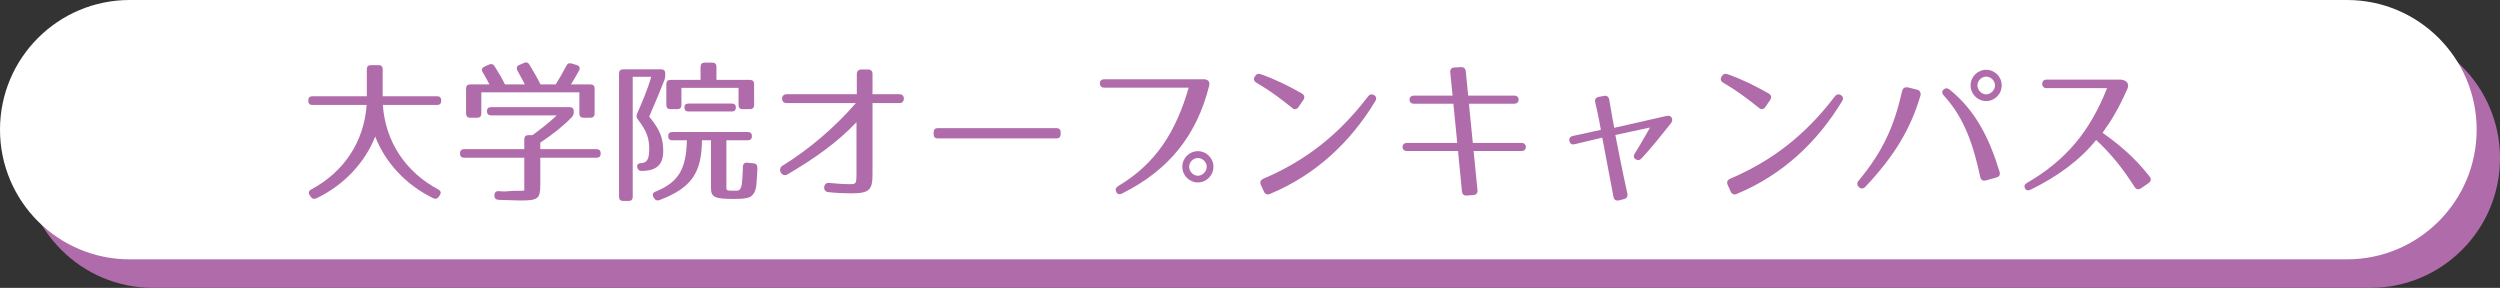 <?xml version="1.0" encoding="UTF-8"?>
<svg xmlns="http://www.w3.org/2000/svg" viewBox="0 0 964 111">
  <rect x="0" y="0" width="964" height="111" fill="#333333" stroke="none"/>
  <defs>
    <style>
      .cls-1 {
        fill: #fff;
      }

      .cls-2 {
        fill: #b06caa;
      }
    </style>
  </defs>
  <g id="_レイヤー_2" data-name="レイヤー 2">
    <g>
      <path class="cls-2" d="M964,61c0,27.61-22.39,50-50,50H59c-27.61,0-50-22.39-50-50h0c0-27.61,22.39-50,50-50h855c27.61,0,50,22.39,50,50h0Z"/>
      <path class="cls-1" d="M955,50c0,27.61-22.39,50-50,50H50C22.39,100,0,77.61,0,50h0C0,22.39,22.39,0,50,0h855c27.61,0,50,22.39,50,50h0Z"/>
    </g>
  </g>
  <g id="_レイヤー_1" data-name="レイヤー 1">
    <g>
      <path class="cls-2" d="M170.12,38.73v.12c0,1.08-.54,1.62-1.62,1.62h-20.88c1.02,14.4,8.94,25.92,21.36,32.58,1.02.54,1.2,1.32.6,2.22l-.36.54c-.54.84-1.32,1.02-2.22.6-10.5-5.1-18.48-13.8-22.32-23.76-3.9,9.96-12,18.72-22.68,23.82-.9.42-1.68.18-2.22-.66l-.36-.54c-.6-.9-.42-1.68.6-2.22,12.42-6.66,20.34-18.18,21.36-32.58h-20.88c-1.08,0-1.62-.54-1.62-1.62v-.12c0-1.08.54-1.62,1.62-1.62h20.94v-10.38c0-1.08.54-1.62,1.62-1.62h2.88c1.08,0,1.62.54,1.62,1.62v10.38h20.94c1.08,0,1.62.54,1.62,1.62Z"/>
      <path class="cls-2" d="M220.46,45.21c-3.12,3.24-7.2,6.54-12.12,9.78v2.52h21.66c1.08,0,1.62.54,1.62,1.62v.06c0,1.08-.54,1.62-1.62,1.62h-21.66v10.44c0,5.4-.84,6.06-7.74,6.06-1.26,0-4.08-.12-8.28-.24-1.08-.06-1.68-.6-1.68-1.62v-.12c0-1.08.54-1.68,1.62-1.62l2.28.12.72-.06c4.14-.36,6.06-.06,6.9-.3v-12.66h-23.16c-1.08,0-1.62-.54-1.62-1.62v-.06c0-1.08.54-1.62,1.62-1.62h23.16v-3.78c0-1.08.54-1.62,1.62-1.62h1.5c2.7-1.92,5.94-4.38,9.42-7.62h-25.32c-1.08,0-1.62-.54-1.62-1.62,0-1.02.54-1.56,1.62-1.56h30.24c1.08,0,1.62.54,1.62,1.62v.3c0,.78-.24,1.38-.78,1.98ZM204.2,24.99c1.68,2.88,3.18,5.34,4.2,7.56h5.88c1.08-1.68,2.46-4.08,4.08-7.14.48-.96,1.2-1.2,2.16-.9l1.92.6c1.02.3,1.38,1.14.84,2.1-.9,1.62-1.92,3.42-3.12,5.34h7.5c1.08,0,1.62.54,1.62,1.62v9.6c0,1.08-.54,1.62-1.62,1.62h-2.64c-1.08,0-1.62-.54-1.62-1.62v-8.16h-37.8v8.16c0,1.08-.54,1.62-1.62,1.62h-2.64c-1.08,0-1.62-.54-1.62-1.62v-9.6c0-1.08.54-1.62,1.62-1.62h7.38c-.9-1.8-1.8-3.36-2.58-4.68-.6-.9-.36-1.68.66-2.16l1.68-.78c.9-.42,1.68-.24,2.22.6,1.62,2.52,2.94,4.8,4.02,7.02h7.68c-1.14-2.16-2.1-3.96-2.88-5.34-.48-.9-.3-1.74.72-2.16l1.8-.78c.9-.42,1.62-.18,2.16.72Z"/>
      <path class="cls-2" d="M256.1,31.11c-3.18,8.1-4.62,10.98-5.76,13.86,4.38,5.34,5.4,8.58,5.4,13.32,0,5.04-2.4,7.62-8.4,7.62-.9,0-1.44-.48-1.62-1.44-.18-.96.36-1.56,1.5-1.56h-.48c2.58,0,3.6-1.08,3.6-5.52s-1.2-7.14-4.38-11.34c-.6-.72-.66-1.38-.3-2.22,1.92-4.38,4.02-9.18,5.46-14.22h-7.14v46.26c0,1.08-.54,1.62-1.62,1.62h-2.04c-1.08,0-1.62-.54-1.62-1.62V28.35c0-1.08.54-1.62,1.62-1.62h14.58c1.08,0,1.62.54,1.62,1.62v.72c0,.72-.12,1.26-.42,2.04ZM289.94,52.47c0,1.08-.54,1.62-1.62,1.62h-8.22v16.74c0,2.76-.42,2.7,2.94,2.7,1.92,0,2.22,0,2.82-1.62.24-.66.48-3.3.6-7.62.06-1.14.66-1.68,1.74-1.56l2.34.24c1.02.12,1.5.66,1.5,1.74-.06,1.8-.06,2.88-.24,4.68-.18,2.34-.18,4.74-2.16,6.3-.72.6-1.92.66-2.7.84-.54.12-3.18.18-4.08.18-7.5,0-8.7-.72-8.7-4.38v-18.24h-3.48c-.12,12.54-4.02,18.36-16.32,23.04-.9.36-1.62.12-2.16-.72l-.18-.36c-.6-.96-.3-1.74.72-2.16,8.82-3.54,11.88-8.58,12.12-19.8h-5.58c-1.08,0-1.62-.54-1.62-1.62,0-1.02.54-1.56,1.62-1.56h29.04c1.08,0,1.62.54,1.62,1.56ZM290.78,32.43v8.04c0,1.08-.54,1.62-1.62,1.62h-2.76c-1.08,0-1.62-.54-1.62-1.62v-6.6h-22.02v6.6c0,1.08-.54,1.62-1.62,1.62h-2.58c-1.08,0-1.62-.54-1.62-1.62v-8.04c0-1.08.54-1.62,1.62-1.62h11.58v-5.04c0-1.08.54-1.62,1.62-1.62h2.88c1.08,0,1.62.54,1.62,1.62v5.04h12.9c1.08,0,1.62.54,1.62,1.62ZM283.76,41.43c0,1.02-.54,1.56-1.62,1.56h-16.62c-1.08,0-1.62-.54-1.62-1.62,0-.96.54-1.44,1.62-1.44h16.62c1.08,0,1.62.54,1.62,1.5Z"/>
      <path class="cls-2" d="M328.16,74.55c-2.7,0-5.7-.12-8.88-.48-2.22-.24-1.86-3.78.36-3.54,3,.3,5.64.48,8.16.48,2.28,0,2.46-.24,2.46-3.78v-20.1c-7.56,7.92-16.08,13.92-26.58,20.1-2.22,1.32-4.02-2.04-1.98-3.3,10.2-6.3,20.16-14.76,28.32-24.18h-26.76c-2.28,0-2.28-3.42,0-3.42h27.12v-7.74c0-1.14.66-1.8,1.8-1.8h2.46c1.2,0,1.8.6,1.8,1.8v7.74h10.44c2.22,0,2.22,3.42,0,3.42h-10.44v27.54c0,6.06-1.32,7.26-8.28,7.26Z"/>
      <path class="cls-2" d="M407.36,53.37h-45.72c-1.08,0-1.62-.54-1.62-1.62v-.72c0-1.08.54-1.62,1.62-1.62h45.72c1.08,0,1.62.54,1.62,1.62v.72c0,1.08-.54,1.62-1.62,1.62Z"/>
      <path class="cls-2" d="M466.22,33.21c-4.8,19.02-15.48,32.4-33.54,41.4-1.08.54-1.92.24-2.28-.66-.42-.96-.12-1.68.9-2.28,14.58-8.7,22.2-21.12,27.06-37.86h-32.46c-1.14,0-1.74-.54-1.8-1.62,0-1.02.54-1.62,1.74-1.62h38.4c1.26,0,2.52.72,1.98,2.64ZM467.9,64.29c0,3.36-2.7,6.06-6,6.06s-6-2.7-6-6.06,2.76-6,6-6,6,2.64,6,6ZM458.54,64.29c0,1.8,1.56,3.48,3.36,3.48s3.42-1.68,3.42-3.48-1.62-3.36-3.42-3.36-3.36,1.56-3.36,3.36Z"/>
      <path class="cls-2" d="M498.26,41.61c-4.32-3.48-8.64-6.72-13.68-9.66-1.08-.6-1.32-1.44-.78-2.4l.06-.06c.6-.96,1.32-1.26,2.4-.84,5.58,1.98,10.32,4.32,15.72,7.38,1.02.6,1.26,1.5.6,2.52l-1.86,2.7c-.66.96-1.56,1.14-2.46.36ZM487.16,68.91c16.32-6.96,29.1-16.98,40.32-31.68.66-.9,1.5-1.08,2.4-.54.84.54,1.02,1.38.42,2.34-9.54,15.72-22.8,28.32-40.62,35.76-1.02.42-1.86.12-2.34-.96l-1.14-2.52c-.48-1.08-.12-1.92.96-2.4Z"/>
      <path class="cls-2" d="M568.1,75.21l-2.4.18c-1.2.12-1.86-.42-1.98-1.62l-1.5-15.54h-19.74c-2.28,0-2.22-3.12,0-3.12h19.44l-1.5-15.12h-15.24c-2.28,0-2.22-3.12,0-3.12h14.94l-.9-8.94c-.12-1.2.48-1.86,1.68-1.92l2.4-.12c1.14-.06,1.8.54,1.92,1.68l.9,9.3h17.82c2.22,0,2.22,3.12,0,3.12h-17.52l1.5,15.12h18.84c2.16,0,2.16,3.12,0,3.12h-18.54l1.5,15.06c.12,1.14-.48,1.86-1.62,1.92Z"/>
      <path class="cls-2" d="M644.6,45.39c.36.72.3,1.44-.36,2.22-1.2,1.56-3.54,4.38-5.94,7.38-1.14,1.44-3.72,4.32-5.22,6-.72.78-1.5.96-2.34.42-.84-.48-.96-1.32-.3-2.34,2.58-4.08,5.22-8.88,5.82-9.9l-13.38,2.88c.24,1.14,2.7,14.04,4.62,22.5.24,1.14-.18,1.92-1.26,2.22l-1.92.48c-1.14.3-1.92-.18-2.16-1.32l-4.32-22.86-10.56,2.52c-1.14.3-1.86-.12-2.1-1.2s.24-1.74,1.38-1.98l10.74-2.34c-.12-.66-1.02-5.82-2.16-10.5-.3-1.2.18-1.98,1.38-2.22l1.92-.36c1.2-.24,1.92.36,2.1,1.5.78,4.74,1.74,10.08,1.92,10.8l20.04-4.56c1.08-.24,1.74,0,2.1.66Z"/>
      <path class="cls-2" d="M678.26,41.61c-4.32-3.48-8.64-6.72-13.68-9.66-1.08-.6-1.32-1.44-.78-2.4l.06-.06c.6-.96,1.32-1.26,2.4-.84,5.58,1.98,10.32,4.32,15.72,7.38,1.02.6,1.26,1.5.6,2.52l-1.86,2.7c-.66.96-1.56,1.14-2.46.36ZM667.16,68.91c16.32-6.96,29.1-16.98,40.32-31.68.66-.9,1.5-1.08,2.4-.54.84.54,1.02,1.38.42,2.34-9.54,15.72-22.8,28.32-40.62,35.76-1.02.42-1.86.12-2.34-.96l-1.14-2.52c-.48-1.08-.12-1.92.96-2.4Z"/>
      <path class="cls-2" d="M740.54,36.81c-3.72,12.6-9.78,23.04-21.3,35.28-.84.78-1.74.78-2.46.06-.78-.84-.84-1.68-.06-2.52,9.78-11.82,13.74-21.48,16.74-34.5.3-1.2,1.08-1.62,2.22-1.44l3.6.9c1.14.24,1.5,1.5,1.26,2.22ZM763.58,68.25c-2.46-11.52-5.88-22.56-13.98-31.32-.78-.84-.9-1.62-.24-2.34.72-.66,1.56-.72,2.4-.06,9.84,7.98,15.18,18.3,19.26,31.68.36,1.14-.06,1.92-1.2,2.22l-4.02,1.14c-1.2.3-1.98-.18-2.22-1.32ZM771.86,32.91c0,3.36-2.7,6.06-6,6.06s-6-2.7-6-6.06,2.76-6,6-6,6,2.64,6,6ZM762.5,32.91c0,1.8,1.56,3.48,3.36,3.48s3.42-1.68,3.42-3.48-1.62-3.36-3.42-3.36-3.36,1.56-3.36,3.36Z"/>
      <path class="cls-2" d="M823.1,72.09c-4.5-7.02-8.88-12.6-14.82-18.12-6.3,7.86-15.06,14.16-25.2,19.14-1.02.48-1.8.36-2.22-.48-.48-.84-.18-1.56.84-2.16,15.24-8.88,24.3-20.1,30.78-36.48h-23.4c-2.16,0-2.16-3.3,0-3.3h28.56c2.4.12,3.54,1.68,2.7,3.54-3.42,7.62-5.88,11.82-9.6,16.98,6,4.26,11.88,8.94,18.12,16.8.72.96.6,1.92-.36,2.58l-2.88,1.98c-.96.66-1.86.54-2.52-.48Z"/>
    </g>
  </g>
</svg>